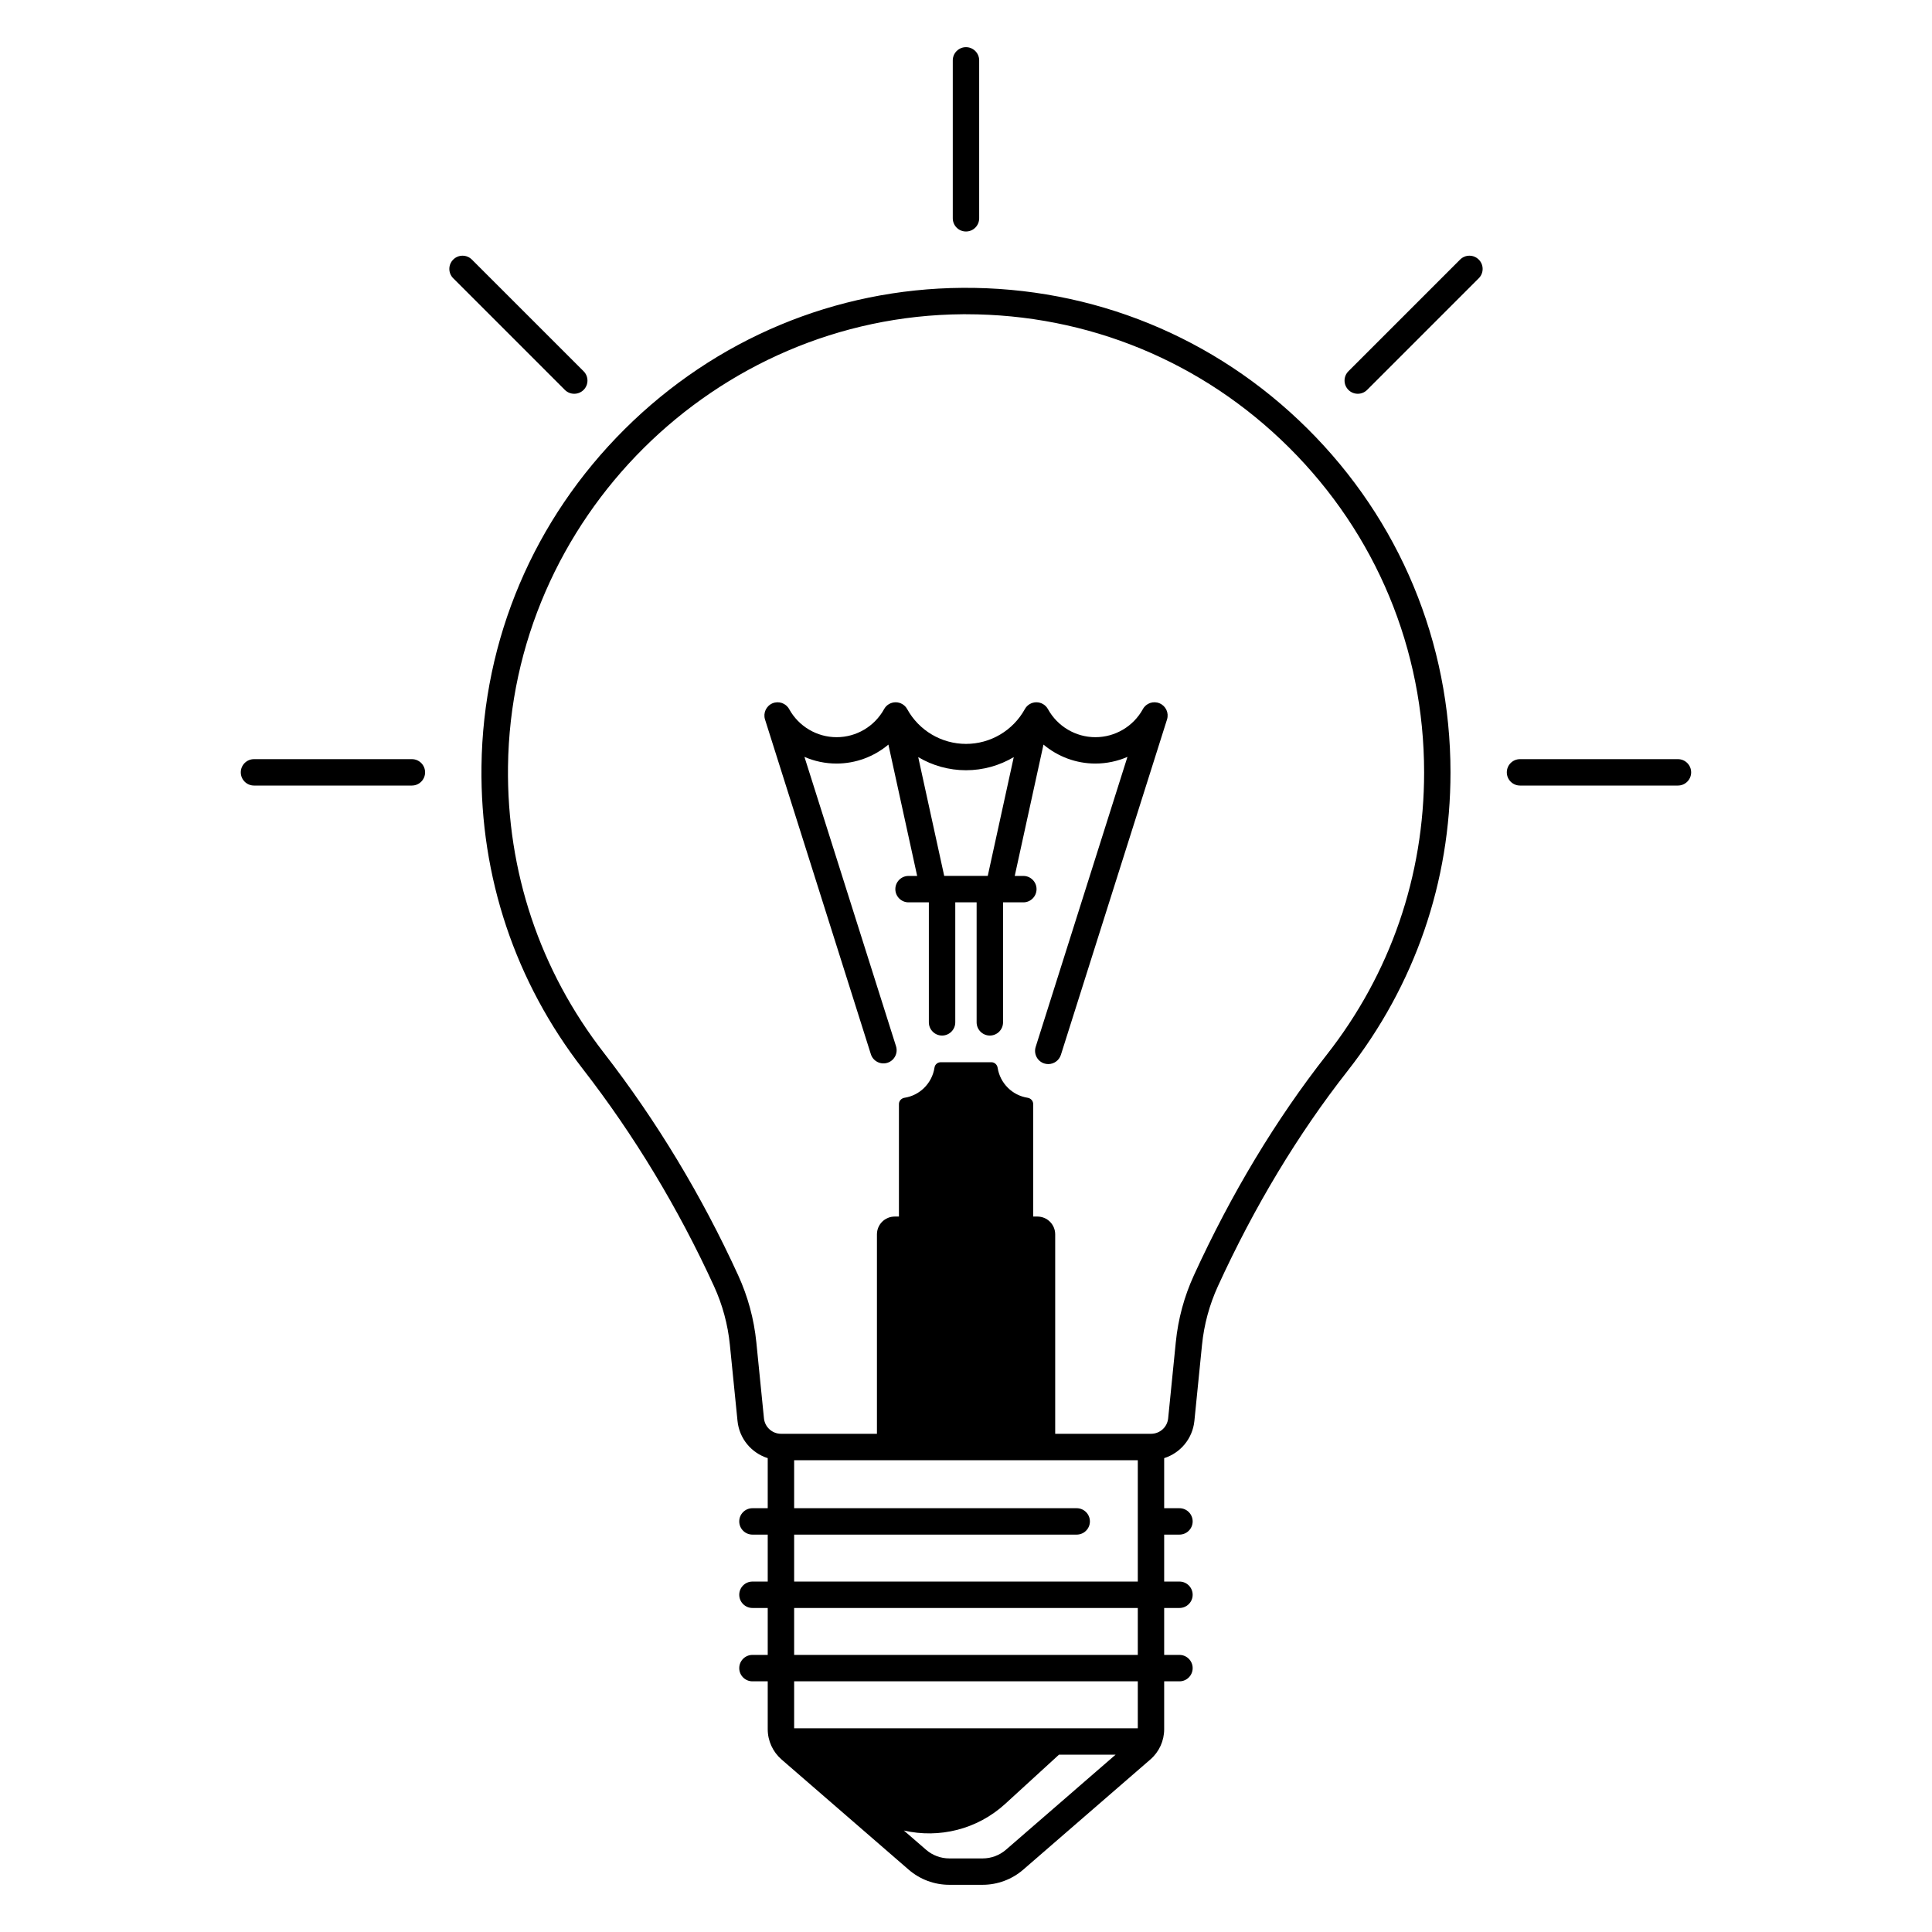 <svg width="150" height="150" viewBox="0 0 150 150" fill="none" xmlns="http://www.w3.org/2000/svg">
<path d="M37.382 59.493C37.276 68.098 40.001 76.228 45.257 83.004C49.241 88.14 52.666 93.811 55.435 99.861C56.097 101.306 56.51 102.838 56.668 104.417L57.26 110.317C57.398 111.7 58.344 112.811 59.606 113.209V117.097H58.42C57.855 117.097 57.395 117.557 57.395 118.122C57.395 118.687 57.855 119.147 58.42 119.147H59.606V122.792H58.42C57.855 122.792 57.395 123.252 57.395 123.817C57.395 124.383 57.855 124.843 58.42 124.843H59.606V128.487H58.42C57.855 128.487 57.395 128.947 57.395 129.513C57.395 130.078 57.855 130.538 58.42 130.538H59.606V134.256C59.606 135.158 59.999 136.014 60.679 136.605L70.549 145.16C71.425 145.919 72.544 146.335 73.701 146.335H76.291C77.448 146.335 78.567 145.916 79.443 145.16L89.314 136.605C89.996 136.014 90.386 135.158 90.386 134.256V130.538H91.572C92.138 130.538 92.598 130.078 92.598 129.513C92.598 128.947 92.138 128.487 91.572 128.487H90.386V124.843H91.572C92.138 124.843 92.598 124.383 92.598 123.817C92.598 123.252 92.138 122.792 91.572 122.792H90.386V119.147H91.572C92.138 119.147 92.598 118.687 92.598 118.122C92.598 117.557 92.138 117.097 91.572 117.097H90.386V113.209C91.645 112.811 92.592 111.7 92.732 110.317L93.324 104.417C93.482 102.838 93.898 101.306 94.558 99.861C97.388 93.677 100.771 88.061 104.612 83.165C109.848 76.491 112.616 68.467 112.616 59.968C112.616 49.869 108.67 40.389 101.504 33.272C94.338 26.156 84.819 22.277 74.727 22.348C64.856 22.418 55.543 26.314 48.497 33.322C41.451 40.33 37.505 49.626 37.382 59.493ZM78.102 143.613C77.601 144.047 76.956 144.287 76.294 144.287H73.704C73.039 144.287 72.397 144.047 71.897 143.613L70.177 142.122C72.901 142.746 75.857 142.052 78.046 140.051L82.218 136.233H86.615L78.102 143.613ZM88.338 134.183H61.657V130.538H88.338V134.183ZM88.338 128.487H61.657V124.843H88.338V128.487ZM88.338 122.792H61.657V119.147H83.595C84.16 119.147 84.62 118.687 84.62 118.122C84.62 117.557 84.16 117.097 83.595 117.097H61.657V113.37H88.338V122.792ZM74.744 24.398H75.002C84.456 24.398 93.348 28.061 100.063 34.728C106.839 41.458 110.568 50.42 110.568 59.968C110.568 68.007 107.952 75.592 103.001 81.899C99.061 86.921 95.595 92.678 92.697 99.009C91.941 100.658 91.467 102.41 91.288 104.215L90.696 110.115C90.629 110.801 90.055 111.319 89.366 111.319H81.925V95.836C81.925 95.071 81.307 94.453 80.542 94.453H80.217V85.72C80.217 85.471 80.029 85.269 79.783 85.23C79.186 85.137 78.649 84.855 78.242 84.445C77.832 84.035 77.551 83.502 77.457 82.904C77.419 82.658 77.217 82.471 76.968 82.471H73.042C72.802 82.471 72.591 82.641 72.556 82.878C72.462 83.508 72.16 84.07 71.721 84.492C71.319 84.876 70.804 85.14 70.23 85.23C69.983 85.269 69.793 85.471 69.793 85.72V94.453H69.468C68.703 94.453 68.085 95.071 68.085 95.836V111.319H60.644C59.955 111.319 59.381 110.801 59.313 110.115L58.722 104.215C58.54 102.41 58.065 100.658 57.31 99.009C54.477 92.818 50.97 87.012 46.889 81.75C41.917 75.343 39.342 67.655 39.441 59.52C39.67 40.289 55.511 24.533 74.744 24.398Z" fill="black"/>
<path d="M67.613 81.847C67.783 82.386 68.36 82.685 68.899 82.515C69.438 82.345 69.737 81.768 69.567 81.229L62.457 58.764C63.23 59.101 64.074 59.282 64.947 59.282C66.444 59.282 67.865 58.743 68.975 57.809L71.208 68.007H70.54C69.974 68.007 69.514 68.467 69.514 69.032C69.514 69.598 69.974 70.058 70.54 70.058H72.116V79.374C72.116 79.94 72.576 80.4 73.141 80.4C73.707 80.4 74.167 79.94 74.167 79.374V70.058H75.825V79.374C75.825 79.94 76.285 80.4 76.85 80.4C77.416 80.4 77.876 79.94 77.876 79.374V70.058H79.452C80.017 70.058 80.477 69.598 80.477 69.032C80.477 68.467 80.017 68.007 79.452 68.007H78.784L81.016 57.809C82.127 58.743 83.547 59.282 85.044 59.282C85.915 59.282 86.761 59.101 87.535 58.764L80.41 81.281C80.24 81.821 80.539 82.398 81.078 82.568C81.18 82.6 81.286 82.615 81.388 82.615C81.825 82.615 82.226 82.336 82.367 81.9L90.608 55.858C90.766 55.354 90.52 54.815 90.034 54.607C89.55 54.399 88.985 54.592 88.733 55.055C87.992 56.4 86.58 57.235 85.047 57.235C83.515 57.235 82.103 56.4 81.362 55.055C81.18 54.727 80.838 54.525 80.465 54.525C80.093 54.525 79.748 54.727 79.569 55.055C78.649 56.722 76.9 57.756 75.002 57.756C73.103 57.756 71.351 56.722 70.434 55.055C70.252 54.727 69.91 54.525 69.538 54.525C69.166 54.525 68.82 54.727 68.641 55.055C67.9 56.4 66.488 57.235 64.956 57.235C63.423 57.235 62.011 56.4 61.27 55.055C61.015 54.592 60.453 54.402 59.969 54.607C59.486 54.815 59.237 55.357 59.395 55.858L67.613 81.847ZM74.999 59.801C76.329 59.801 77.603 59.438 78.708 58.782L76.689 68.004H73.308L71.29 58.782C72.394 59.438 73.668 59.801 74.999 59.801Z" fill="black"/>
<path d="M76.023 16.948V4.688C76.023 4.122 75.564 3.662 74.998 3.662C74.433 3.662 73.973 4.122 73.973 4.688V16.948C73.973 17.514 74.433 17.974 74.998 17.974C75.564 17.974 76.023 17.514 76.023 16.948Z" fill="black"/>
<path d="M106.142 30.273L114.811 21.604C115.212 21.202 115.212 20.555 114.811 20.154C114.409 19.752 113.762 19.752 113.361 20.154L104.692 28.823C104.29 29.224 104.29 29.871 104.692 30.273C104.891 30.472 105.155 30.572 105.418 30.572C105.682 30.572 105.943 30.472 106.142 30.273Z" fill="black"/>
<path d="M130.274 60.99C130.84 60.99 131.3 60.53 131.3 59.965C131.3 59.399 130.84 58.94 130.274 58.94H118.014C117.448 58.94 116.988 59.399 116.988 59.965C116.988 60.53 117.448 60.99 118.014 60.99H130.274Z" fill="black"/>
<path d="M31.979 60.99C32.544 60.99 33.004 60.53 33.004 59.965C33.004 59.399 32.544 58.94 31.979 58.94H19.721C19.155 58.94 18.695 59.399 18.695 59.965C18.695 60.53 19.155 60.99 19.721 60.99H31.979Z" fill="black"/>
<path d="M36.638 20.154C36.237 19.752 35.589 19.752 35.188 20.154C34.786 20.555 34.786 21.202 35.188 21.604L43.857 30.273C44.056 30.472 44.32 30.572 44.583 30.572C44.847 30.572 45.108 30.472 45.31 30.273C45.711 29.871 45.711 29.224 45.31 28.823L36.638 20.154Z" fill="black"/>
</svg>
